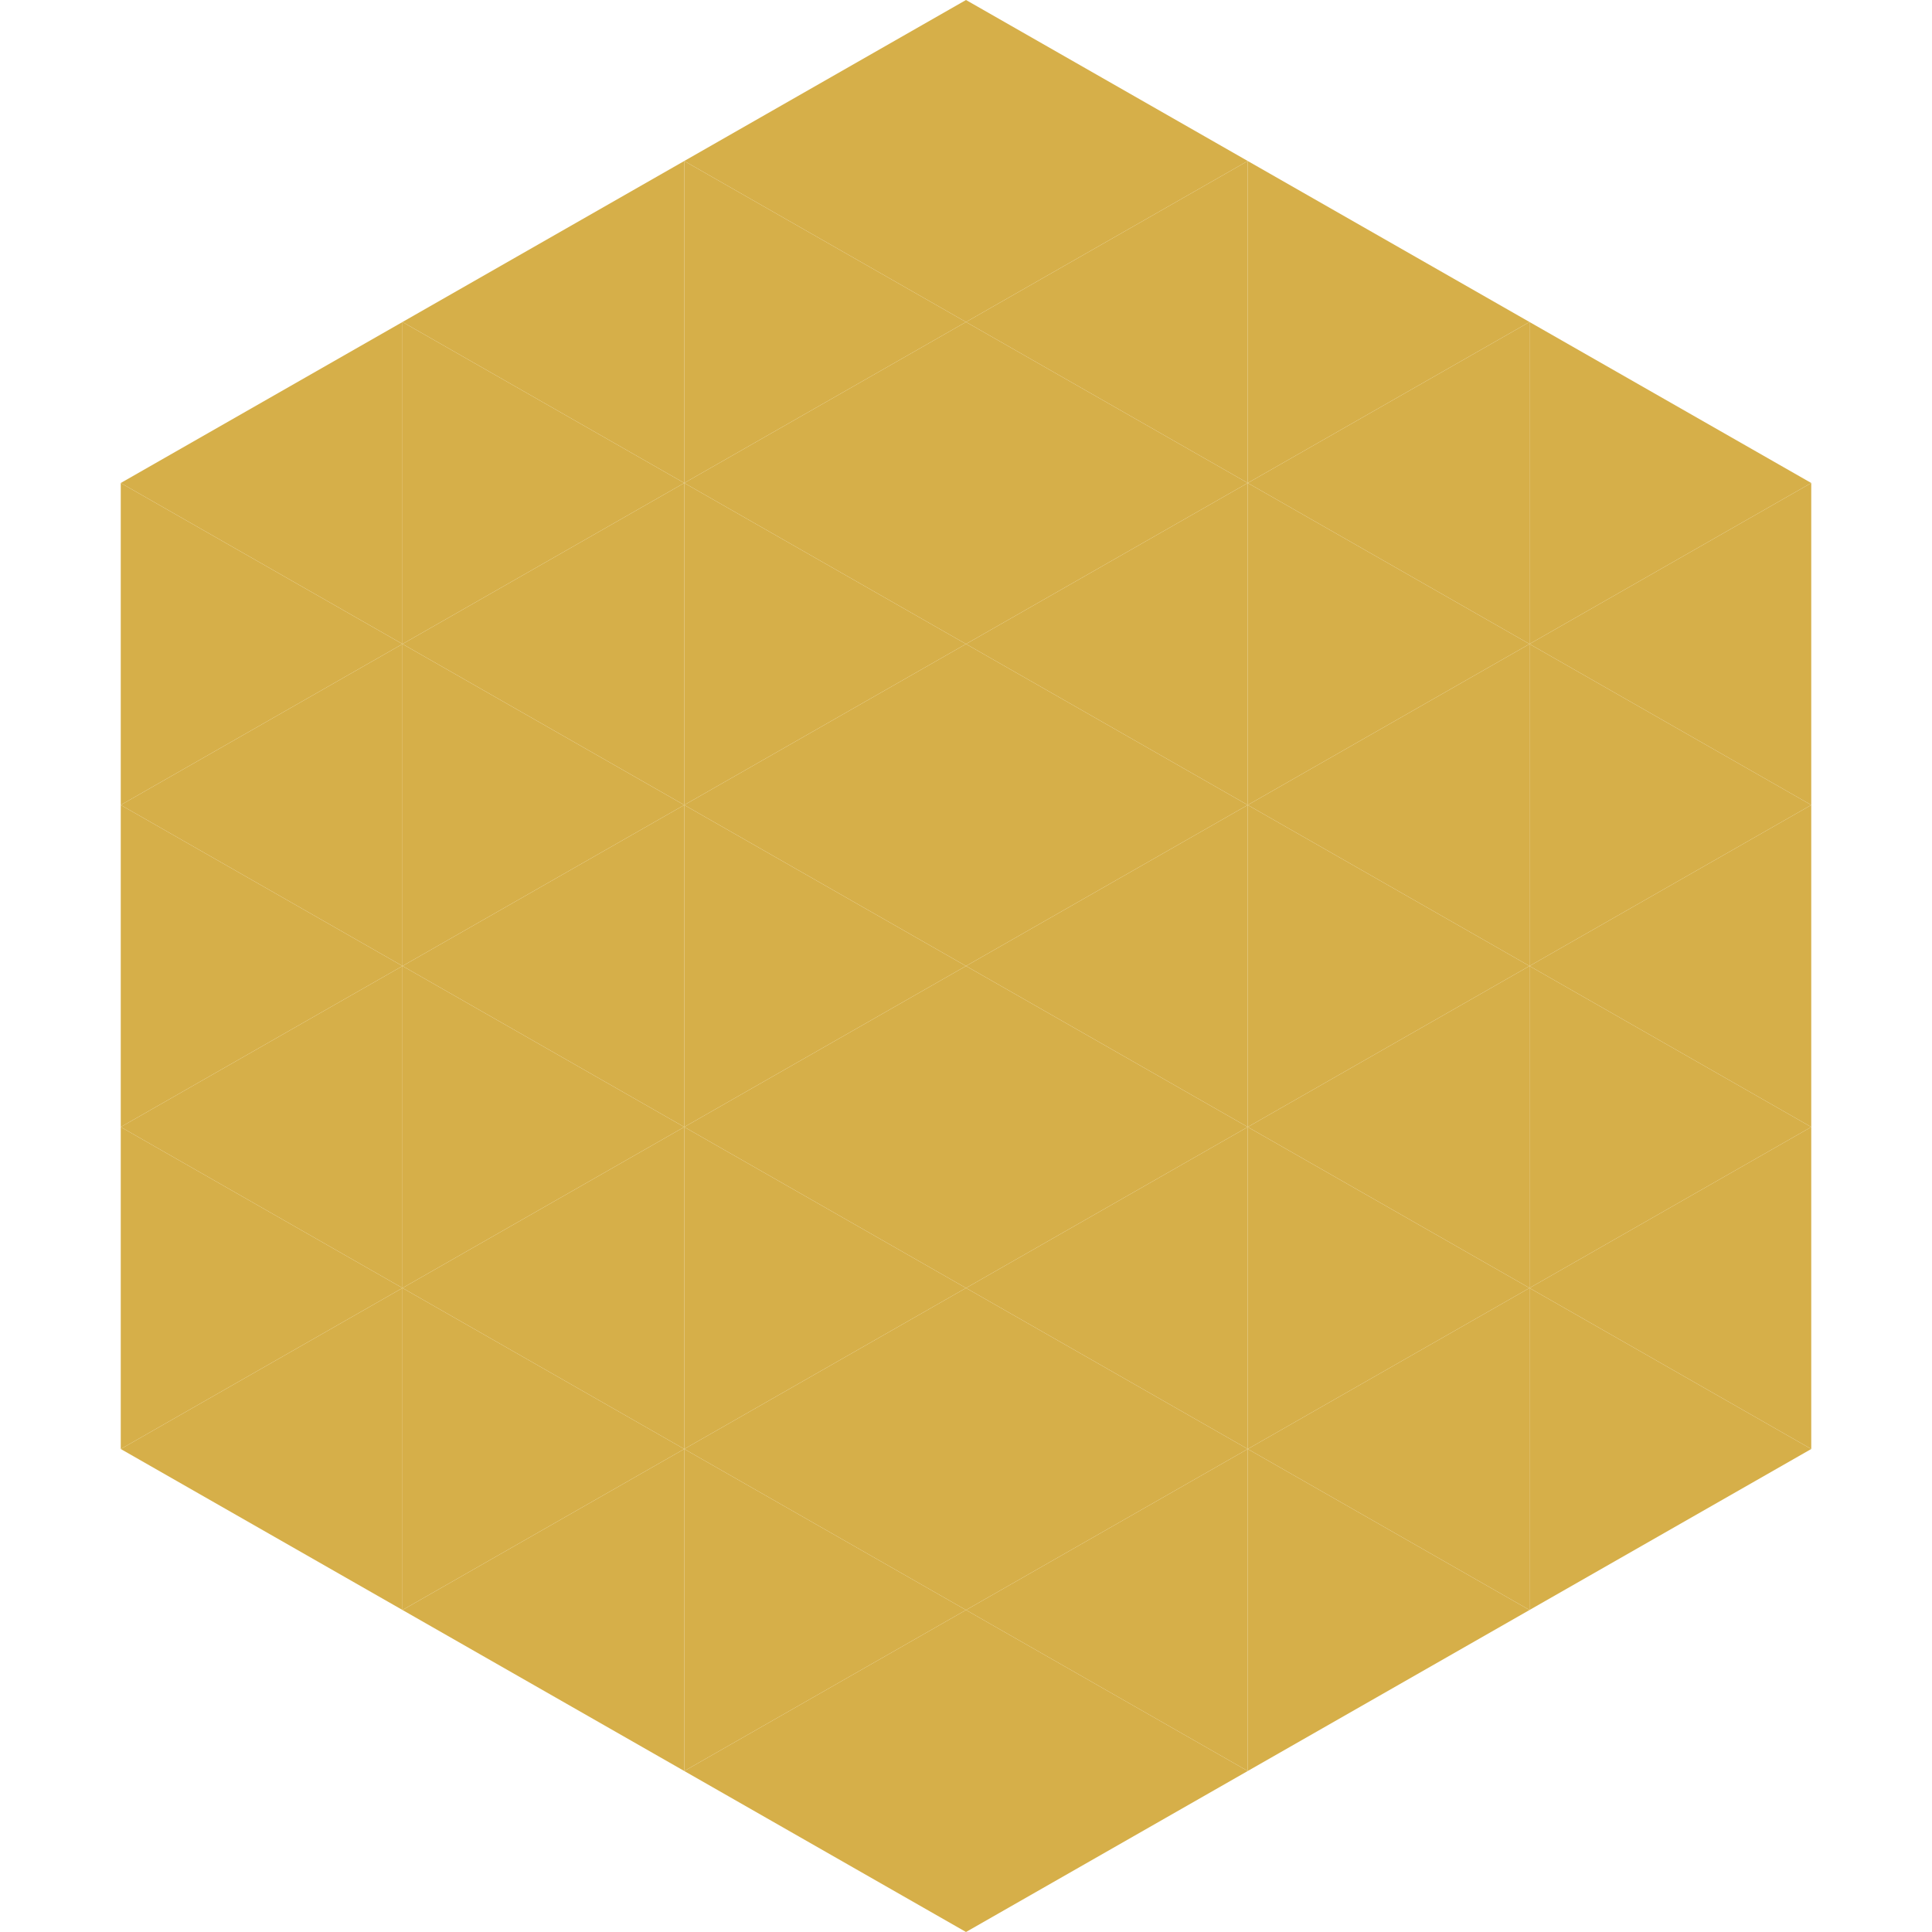 <?xml version="1.0"?>
<!-- Generated by SVGo -->
<svg width="240" height="240"
     xmlns="http://www.w3.org/2000/svg"
     xmlns:xlink="http://www.w3.org/1999/xlink">
<polygon points="50,40 15,60 50,80" style="fill:rgb(214,175,73)" />
<polygon points="190,40 225,60 190,80" style="fill:rgb(214,175,73)" />
<polygon points="15,60 50,80 15,100" style="fill:rgb(214,175,73)" />
<polygon points="225,60 190,80 225,100" style="fill:rgb(214,175,73)" />
<polygon points="50,80 15,100 50,120" style="fill:rgb(214,175,73)" />
<polygon points="190,80 225,100 190,120" style="fill:rgb(214,175,73)" />
<polygon points="15,100 50,120 15,140" style="fill:rgb(214,175,73)" />
<polygon points="225,100 190,120 225,140" style="fill:rgb(214,175,73)" />
<polygon points="50,120 15,140 50,160" style="fill:rgb(214,175,73)" />
<polygon points="190,120 225,140 190,160" style="fill:rgb(214,175,73)" />
<polygon points="15,140 50,160 15,180" style="fill:rgb(214,175,73)" />
<polygon points="225,140 190,160 225,180" style="fill:rgb(214,175,73)" />
<polygon points="50,160 15,180 50,200" style="fill:rgb(214,175,73)" />
<polygon points="190,160 225,180 190,200" style="fill:rgb(214,175,73)" />
<polygon points="15,180 50,200 15,220" style="fill:rgb(255,255,255); fill-opacity:0" />
<polygon points="225,180 190,200 225,220" style="fill:rgb(255,255,255); fill-opacity:0" />
<polygon points="50,0 85,20 50,40" style="fill:rgb(255,255,255); fill-opacity:0" />
<polygon points="190,0 155,20 190,40" style="fill:rgb(255,255,255); fill-opacity:0" />
<polygon points="85,20 50,40 85,60" style="fill:rgb(214,175,73)" />
<polygon points="155,20 190,40 155,60" style="fill:rgb(214,175,73)" />
<polygon points="50,40 85,60 50,80" style="fill:rgb(214,175,73)" />
<polygon points="190,40 155,60 190,80" style="fill:rgb(214,175,73)" />
<polygon points="85,60 50,80 85,100" style="fill:rgb(214,175,73)" />
<polygon points="155,60 190,80 155,100" style="fill:rgb(214,175,73)" />
<polygon points="50,80 85,100 50,120" style="fill:rgb(214,175,73)" />
<polygon points="190,80 155,100 190,120" style="fill:rgb(214,175,73)" />
<polygon points="85,100 50,120 85,140" style="fill:rgb(214,175,73)" />
<polygon points="155,100 190,120 155,140" style="fill:rgb(214,175,73)" />
<polygon points="50,120 85,140 50,160" style="fill:rgb(214,175,73)" />
<polygon points="190,120 155,140 190,160" style="fill:rgb(214,175,73)" />
<polygon points="85,140 50,160 85,180" style="fill:rgb(214,175,73)" />
<polygon points="155,140 190,160 155,180" style="fill:rgb(214,175,73)" />
<polygon points="50,160 85,180 50,200" style="fill:rgb(214,175,73)" />
<polygon points="190,160 155,180 190,200" style="fill:rgb(214,175,73)" />
<polygon points="85,180 50,200 85,220" style="fill:rgb(214,175,73)" />
<polygon points="155,180 190,200 155,220" style="fill:rgb(214,175,73)" />
<polygon points="120,0 85,20 120,40" style="fill:rgb(214,175,73)" />
<polygon points="120,0 155,20 120,40" style="fill:rgb(214,175,73)" />
<polygon points="85,20 120,40 85,60" style="fill:rgb(214,175,73)" />
<polygon points="155,20 120,40 155,60" style="fill:rgb(214,175,73)" />
<polygon points="120,40 85,60 120,80" style="fill:rgb(214,175,73)" />
<polygon points="120,40 155,60 120,80" style="fill:rgb(214,175,73)" />
<polygon points="85,60 120,80 85,100" style="fill:rgb(214,175,73)" />
<polygon points="155,60 120,80 155,100" style="fill:rgb(214,175,73)" />
<polygon points="120,80 85,100 120,120" style="fill:rgb(214,175,73)" />
<polygon points="120,80 155,100 120,120" style="fill:rgb(214,175,73)" />
<polygon points="85,100 120,120 85,140" style="fill:rgb(214,175,73)" />
<polygon points="155,100 120,120 155,140" style="fill:rgb(214,175,73)" />
<polygon points="120,120 85,140 120,160" style="fill:rgb(214,175,73)" />
<polygon points="120,120 155,140 120,160" style="fill:rgb(214,175,73)" />
<polygon points="85,140 120,160 85,180" style="fill:rgb(214,175,73)" />
<polygon points="155,140 120,160 155,180" style="fill:rgb(214,175,73)" />
<polygon points="120,160 85,180 120,200" style="fill:rgb(214,175,73)" />
<polygon points="120,160 155,180 120,200" style="fill:rgb(214,175,73)" />
<polygon points="85,180 120,200 85,220" style="fill:rgb(214,175,73)" />
<polygon points="155,180 120,200 155,220" style="fill:rgb(214,175,73)" />
<polygon points="120,200 85,220 120,240" style="fill:rgb(214,175,73)" />
<polygon points="120,200 155,220 120,240" style="fill:rgb(214,175,73)" />
<polygon points="85,220 120,240 85,260" style="fill:rgb(255,255,255); fill-opacity:0" />
<polygon points="155,220 120,240 155,260" style="fill:rgb(255,255,255); fill-opacity:0" />
</svg>
